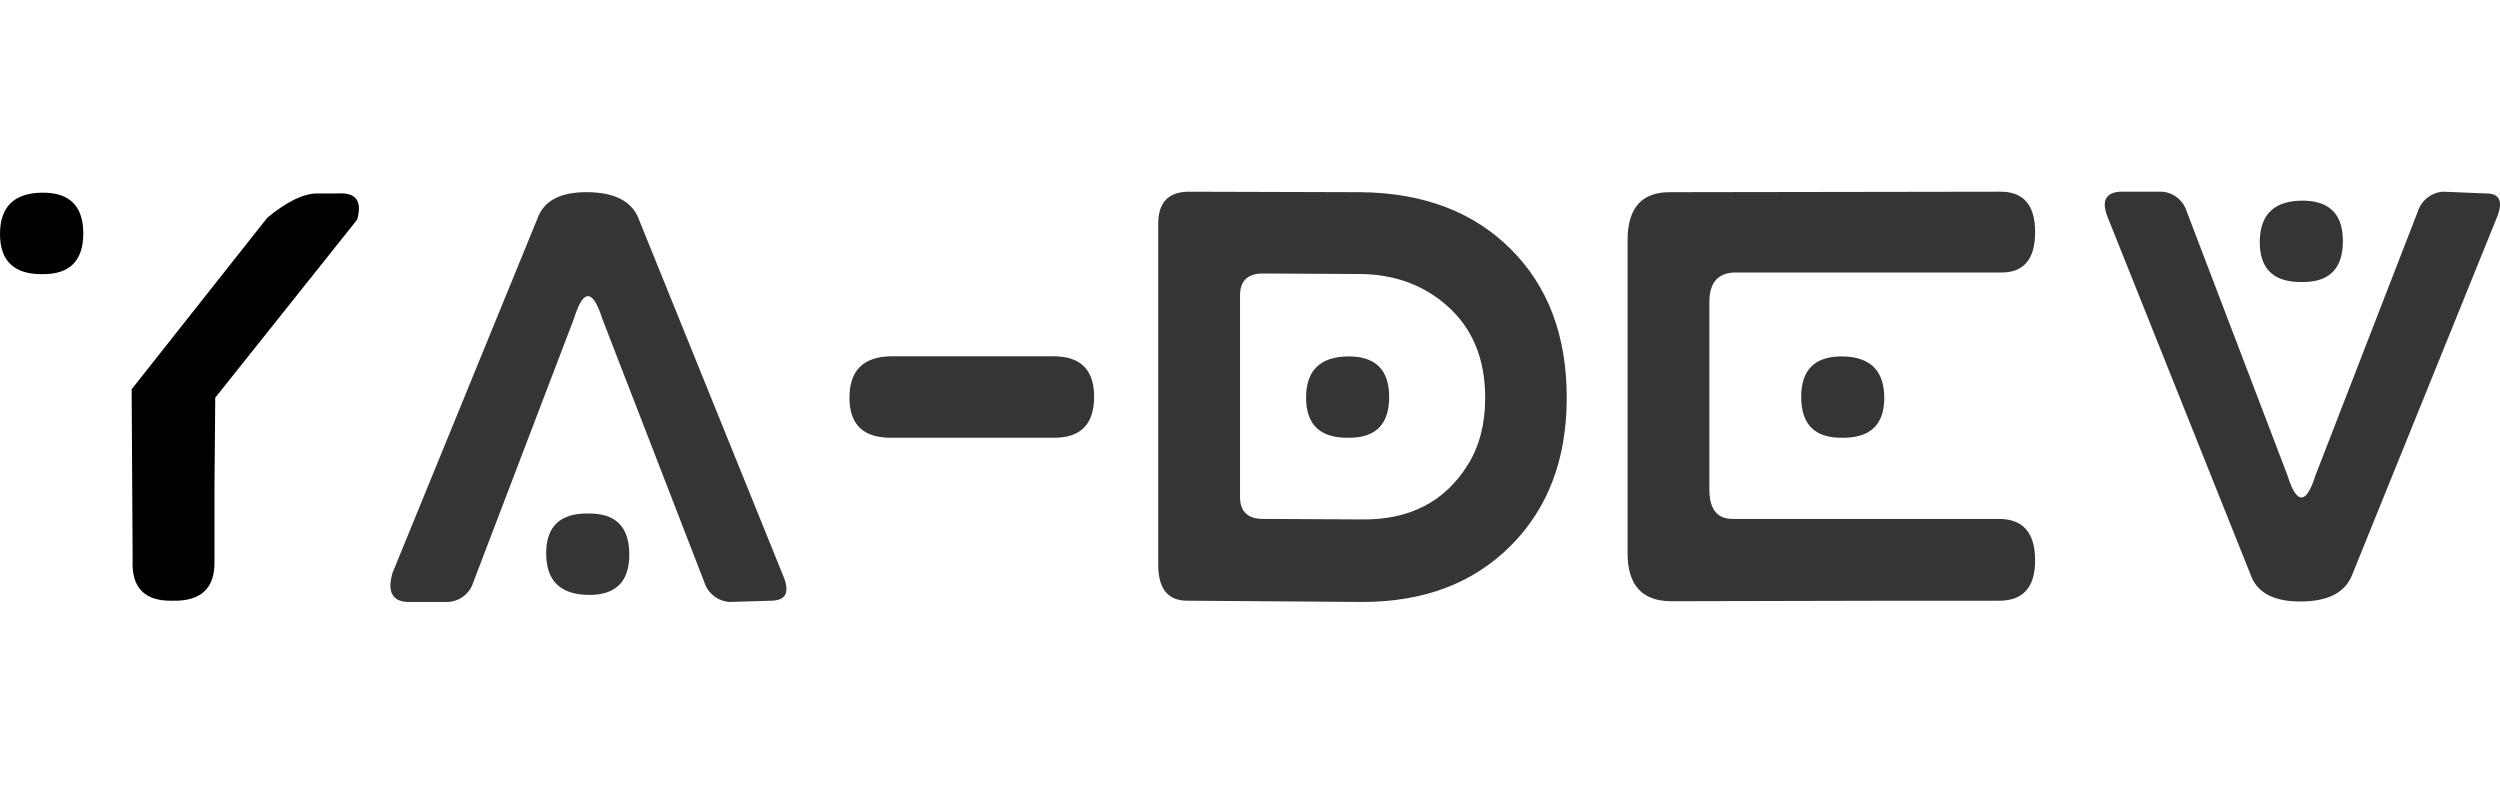 <svg xmlns="http://www.w3.org/2000/svg" viewBox="0 0 782.36 128.39" width="126" height="40"><path fill="rgba(59, 130, 246" d="M0,13.27Q0,.55,13,.31T26.07,13q0,12.79-12.49,12.8Q0,26.07,0,13.27ZM67.12,115.51Q67.44,128.32,54,128q-13.11.31-12.49-12.8l-.31-53.38L83.67,8.12Q92.88.55,99.28.55h6.4q8.58-.56,6.09,8.19L67.36,64.47,67.12,92.1Z"/><path fill="#353535" d="M179.67,39.57l-31.61,82.81a8.69,8.69,0,0,1-7.73,6H127.22q-6.87-.54-4.37-9.13L168.35,8Q171.47,0,184,.16t15.77,8.11l45.42,112.16q3,7.41-3.75,7.57l-13.11.39a8.87,8.87,0,0,1-7.88-6.09L188.41,39.57Q184,25.83,179.67,39.57Zm-8.74,73.6q0,12.72,13,13t13-12.65q0-12.8-12.49-12.8Q170.92,100.38,170.93,113.17Z"/><path fill="#353535" d="M279.41,77q-13.57.32-13.58-12.49t13-13h50.57q13-.15,13,12.65T330,77Z"/><path fill="#353535" d="M426.14.16Q455.33.55,472.82,18T490.3,64.47q0,28.8-17.56,46.36t-46.36,17.56L371.82,128q-9.36.17-9.36-11.24V10q0-9.83,9.36-10Zm0,25.6-31.22-.16q-6.87.16-6.86,6.87V95.53q0,7,7.49,6.87l30.59.16q22.41.31,33.25-17.17,5.39-8.67,5.39-20.92,0-18.18-11.86-28.72Q442,26.08,426.14,25.76ZM422.24,77q12.5,0,12.49-12.8t-13-12.65q-13.05.24-13,13T422.24,77Z"/><path fill="#353535" d="M625.79,102.4q11.09.16,11.09,13T625.17,128H593.64l-70.56.16q-13.74,0-13.74-15v-98q0-15,13.12-15L625.79,0q11.09-.15,11.09,12.65T626.1,25.29H542.44q-7.5.47-7.5,9.21V93.19q0,9.38,7.5,9.21ZM576.15,77q-12.48,0-12.48-12.8t13-12.65q13,.24,13,13T576.15,77Z"/><path fill="#353535" d="M724.6,88.82,756.68,6.09A8.91,8.91,0,0,1,764.56,0L778,.55q6.39,0,3.43,7.41L736,120.12q-3.29,8-15.77,8.12t-15.69-7.81L659.59,8q-3-7.48,3.82-8h13.11a8.7,8.7,0,0,1,7.73,6l31.61,82.81Q720.22,102.56,724.6,88.82Zm-3.9-60.56q12.48,0,12.49-12.8t-13-12.65q-13,.24-13,13T720.7,28.26Z"/></svg>